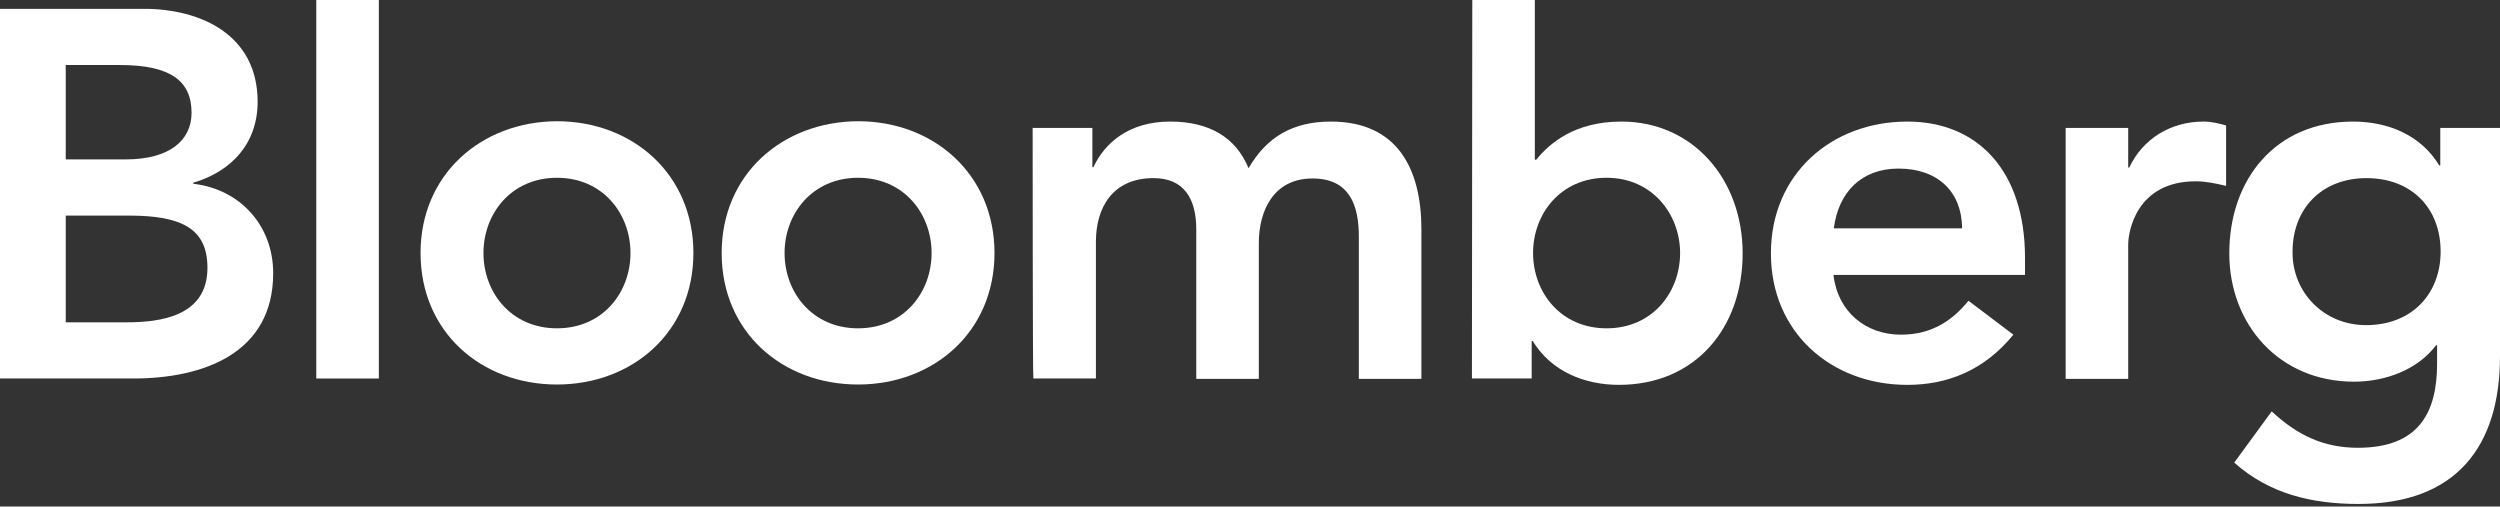 <svg width="153" height="31" viewBox="0 0 153 31" fill="none" xmlns="http://www.w3.org/2000/svg">
<rect x="0" y="0" width="153" height="31" fill="#333333" stroke="none"/>
<path d="M4.023 3.98H7.354C10.403 3.98 11.723 4.932 11.723 6.9C11.723 8.587 10.382 9.755 7.7 9.755H4.023V3.98ZM0 23.164H8.154C12.436 23.164 16.719 21.629 16.719 16.719C16.719 13.799 14.686 11.572 11.831 11.247V11.182C14.167 10.49 15.767 8.781 15.767 6.229C15.767 2.098 12.242 0.541 8.824 0.541H0V23.164ZM4.023 13.194H7.894C11.16 13.194 12.696 14.015 12.696 16.395C12.696 19.358 9.819 19.726 7.743 19.726H4.023V13.194Z" fill="white"/>
<path d="M23.185 0H19.357V23.164H23.185V0Z" fill="white"/>
<path d="M29.588 15.486C29.588 13.086 31.275 10.88 34.087 10.88C36.899 10.88 38.586 13.086 38.586 15.486C38.586 17.887 36.899 20.093 34.087 20.093C31.275 20.093 29.588 17.887 29.588 15.486ZM25.738 15.486C25.738 20.309 29.437 23.532 34.087 23.532C38.716 23.532 42.436 20.309 42.436 15.486C42.436 10.663 38.716 7.419 34.087 7.419C29.459 7.441 25.738 10.663 25.738 15.486Z" fill="white"/>
<path d="M48.016 15.486C48.016 13.086 49.703 10.88 52.514 10.88C55.326 10.88 57.013 13.086 57.013 15.486C57.013 17.887 55.326 20.093 52.514 20.093C49.703 20.093 48.016 17.887 48.016 15.486ZM44.166 15.486C44.166 20.309 47.864 23.532 52.514 23.532C57.143 23.532 60.863 20.309 60.863 15.486C60.863 10.663 57.143 7.419 52.514 7.419C47.886 7.441 44.166 10.663 44.166 15.486Z" fill="white"/>
<path d="M63.198 7.83H66.853V10.23H66.918C67.589 8.781 69.06 7.44 71.612 7.44C73.969 7.44 75.613 8.37 76.413 10.295C77.538 8.349 79.16 7.44 81.453 7.44C85.54 7.44 86.99 10.36 86.99 14.037V23.186H83.161V14.491C83.161 12.566 82.599 10.923 80.328 10.923C77.927 10.923 77.04 12.912 77.04 14.881V23.186H73.212V14.037C73.212 12.155 72.455 10.901 70.595 10.901C68.065 10.901 67.07 12.739 67.07 14.794V23.164H63.242C63.198 23.164 63.198 7.83 63.198 7.83Z" fill="white"/>
<path d="M102.822 15.486C102.822 17.887 101.135 20.093 98.323 20.093C95.511 20.093 93.824 17.887 93.824 15.486C93.824 13.085 95.511 10.879 98.323 10.879C101.113 10.879 102.822 13.107 102.822 15.486ZM90.082 23.164H93.738V20.872H93.803C94.927 22.71 96.939 23.553 99.08 23.553C103.795 23.553 106.65 20.028 106.65 15.508C106.65 10.966 103.6 7.44 99.231 7.44C96.355 7.44 94.819 8.781 94.019 9.776H93.932V0H90.104L90.082 23.164Z" fill="white"/>
<path d="M112.23 13.972C112.512 11.766 113.917 10.317 116.188 10.317C118.589 10.317 120.06 11.723 120.082 13.972H112.23ZM123.931 16.827V15.789C123.931 10.447 121.033 7.44 116.729 7.44C112.079 7.44 108.38 10.663 108.38 15.508C108.38 20.353 112.079 23.554 116.729 23.554C119.151 23.554 121.422 22.689 123.218 20.482L120.471 18.406C119.519 19.574 118.265 20.482 116.34 20.482C114.199 20.482 112.468 19.098 112.209 16.827H123.931Z" fill="white"/>
<path d="M126.418 7.83H130.246V10.252H130.311C131.133 8.5 132.842 7.44 134.853 7.44C135.329 7.44 135.783 7.549 136.237 7.678V11.377C135.61 11.225 134.983 11.096 134.377 11.096C130.765 11.096 130.246 14.145 130.246 14.967V23.186H126.418V7.83Z" fill="white"/>
<path d="M144.824 10.901C147.593 10.901 149.366 12.739 149.366 15.4C149.366 17.952 147.636 19.898 144.803 19.898C142.207 19.898 140.304 17.887 140.304 15.465C140.282 12.739 142.121 10.901 144.824 10.901ZM149.345 7.83V10.122H149.28C148.155 8.262 146.144 7.44 144.003 7.44C139.266 7.44 136.433 10.966 136.433 15.508C136.433 19.855 139.482 23.359 144.067 23.359C145.992 23.359 147.961 22.624 149.085 21.131H149.15V22.256C149.15 25.284 148.004 27.404 144.305 27.404C142.164 27.404 140.564 26.603 139.028 25.176L136.735 28.312C138.898 30.237 141.494 30.842 144.349 30.842C150.318 30.842 153 27.317 153 21.802V7.83H149.345Z" fill="white"/>
</svg>
